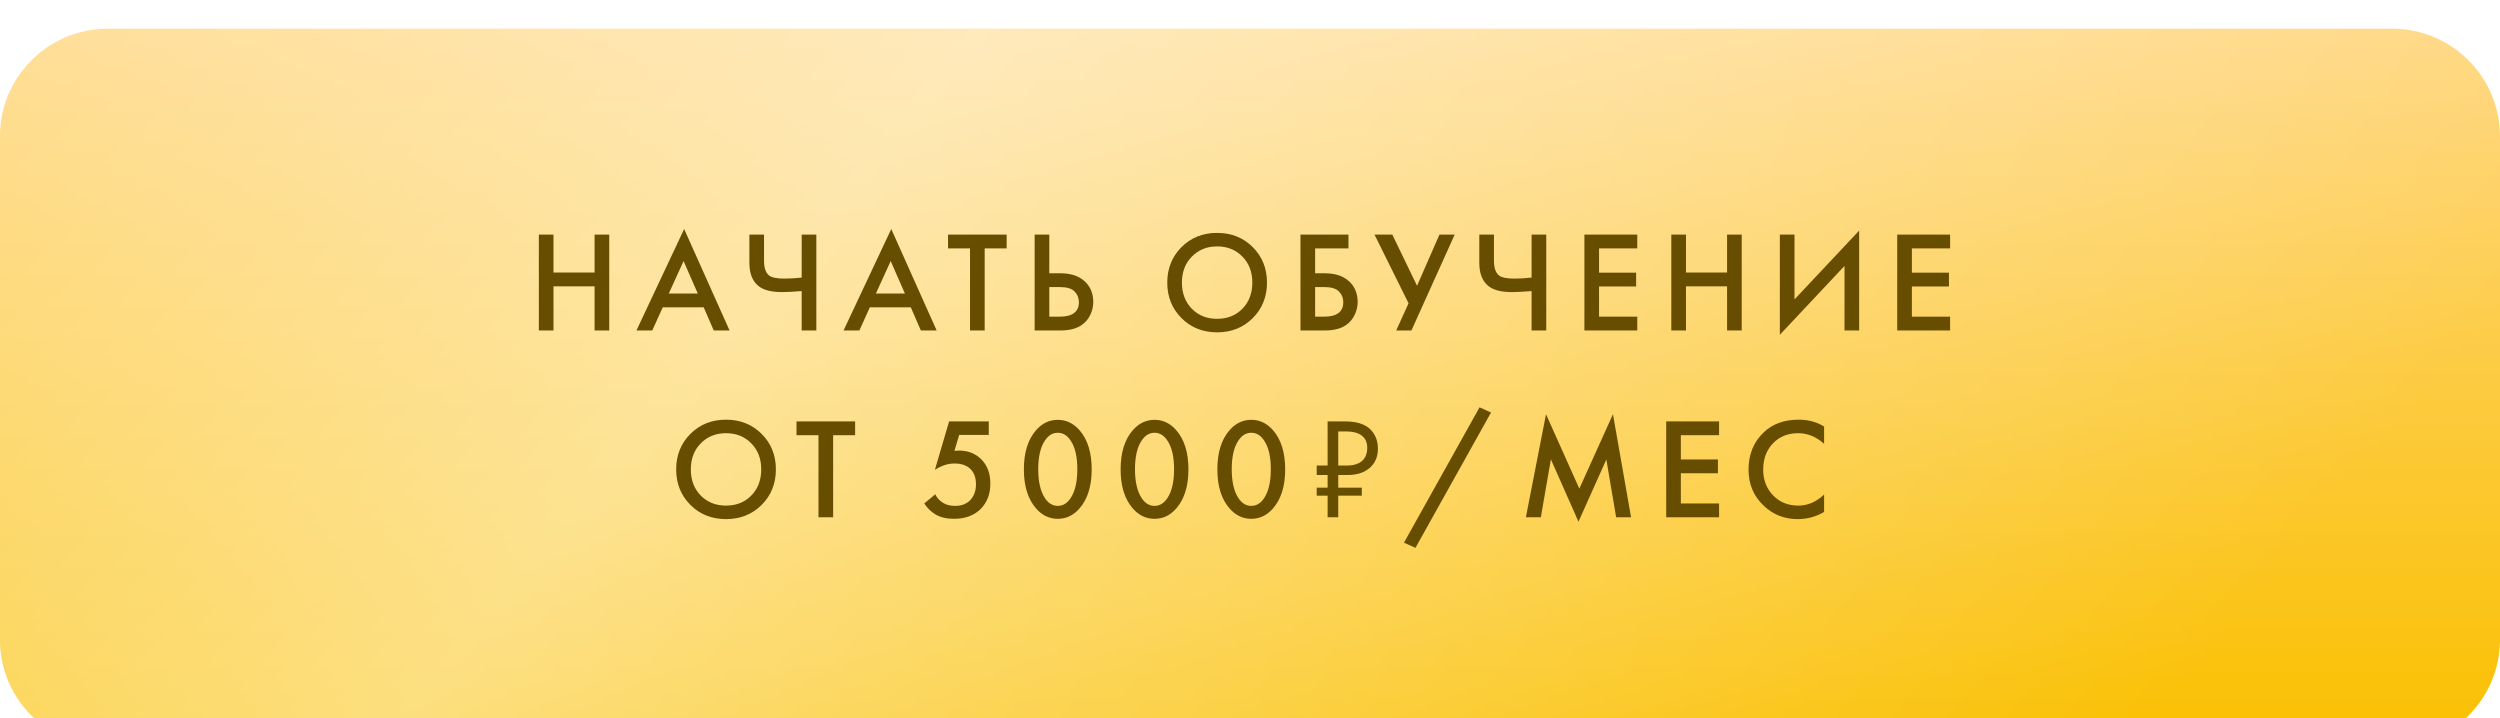 <?xml version="1.0" encoding="UTF-8"?> <svg xmlns="http://www.w3.org/2000/svg" width="348" height="100" viewBox="0 0 348 100" fill="none"> <g filter="url(#filter0_i_344_345)"> <path d="M0 14.992C0 6.707 6.716 0 15 0H174H333C341.284 0 348 6.707 348 14.992C348 25.412 348 39.295 348 50C348 60.705 348 74.588 348 85.008C348 93.293 341.284 100 333 100H15C6.716 100 0 93.293 0 85.008C5.61391e-05 74.588 0 60.705 0 50C0 39.295 5.61391e-05 25.412 0 14.992Z" fill="url(#paint0_linear_344_345)"></path> <path d="M0 14.992C0 6.707 6.716 0 15 0H174H333C341.284 0 348 6.707 348 14.992C348 25.412 348 39.295 348 50C348 60.705 348 74.588 348 85.008C348 93.293 341.284 100 333 100H15C6.716 100 0 93.293 0 85.008C5.61391e-05 74.588 0 60.705 0 50C0 39.295 5.61391e-05 25.412 0 14.992Z" fill="url(#paint1_linear_344_345)" fill-opacity="0.48"></path> </g> <path d="M77.046 32.66V37.94H82.766V32.66H84.806V46H82.766V39.86H77.046V46H75.006V32.66H77.046ZM99.354 46L97.954 42.78H92.254L90.794 46H88.594L95.234 31.88L101.554 46H99.354ZM93.094 40.86H97.134L95.154 36.34L93.094 40.86ZM111.594 46V40.52C110.381 40.613 109.474 40.66 108.874 40.66C107.394 40.66 106.307 40.387 105.614 39.84C104.747 39.16 104.314 38.08 104.314 36.6V32.66H106.354V36.3C106.354 37.3 106.594 37.987 107.074 38.36C107.434 38.64 108.141 38.78 109.194 38.78C109.954 38.78 110.754 38.733 111.594 38.64V32.66H113.634V46H111.594ZM128.183 46L126.783 42.78H121.083L119.623 46H117.423L124.063 31.88L130.383 46H128.183ZM121.923 40.86H125.963L123.983 36.34L121.923 40.86ZM140.127 34.58H137.067V46H135.027V34.58H131.967V32.66H140.127V34.58ZM144.022 46V32.66H146.062V38.04H147.582C149.009 38.04 150.122 38.393 150.922 39.1C151.762 39.833 152.182 40.813 152.182 42.04C152.182 42.68 152.035 43.293 151.742 43.88C151.462 44.453 151.055 44.92 150.522 45.28C149.802 45.76 148.829 46 147.602 46H144.022ZM146.062 39.96V44.08H147.502C149.289 44.08 150.182 43.407 150.182 42.06C150.182 41.473 149.982 40.98 149.582 40.58C149.195 40.167 148.515 39.96 147.542 39.96H146.062ZM164.464 34.4C165.784 33.08 167.438 32.42 169.424 32.42C171.411 32.42 173.064 33.08 174.384 34.4C175.704 35.72 176.364 37.367 176.364 39.34C176.364 41.313 175.704 42.96 174.384 44.28C173.064 45.6 171.411 46.26 169.424 46.26C167.438 46.26 165.784 45.6 164.464 44.28C163.144 42.96 162.484 41.313 162.484 39.34C162.484 37.367 163.144 35.72 164.464 34.4ZM165.904 42.98C166.824 43.913 167.998 44.38 169.424 44.38C170.851 44.38 172.024 43.913 172.944 42.98C173.864 42.033 174.324 40.82 174.324 39.34C174.324 37.86 173.864 36.653 172.944 35.72C172.024 34.773 170.851 34.3 169.424 34.3C167.998 34.3 166.824 34.773 165.904 35.72C164.984 36.653 164.524 37.86 164.524 39.34C164.524 40.82 164.984 42.033 165.904 42.98ZM181.025 46V32.66H187.705V34.58H183.065V38.04H184.385C185.812 38.04 186.925 38.393 187.725 39.1C188.565 39.833 188.985 40.813 188.985 42.04C188.985 42.68 188.838 43.293 188.545 43.88C188.265 44.453 187.858 44.92 187.325 45.28C186.605 45.76 185.632 46 184.405 46H181.025ZM183.065 39.96V44.08H184.305C186.092 44.08 186.985 43.407 186.985 42.06C186.985 41.473 186.785 40.98 186.385 40.58C185.998 40.167 185.318 39.96 184.345 39.96H183.065ZM191.332 32.66H193.812L197.252 39.78L200.372 32.66H202.492L196.472 46H194.352L196.072 42.22L191.332 32.66ZM213.199 46V40.52C211.985 40.613 211.079 40.66 210.479 40.66C208.999 40.66 207.912 40.387 207.219 39.84C206.352 39.16 205.919 38.08 205.919 36.6V32.66H207.959V36.3C207.959 37.3 208.199 37.987 208.679 38.36C209.039 38.64 209.745 38.78 210.799 38.78C211.559 38.78 212.359 38.733 213.199 38.64V32.66H215.239V46H213.199ZM227.908 32.66V34.58H222.588V37.96H227.748V39.88H222.588V44.08H227.908V46H220.548V32.66H227.908ZM234.688 32.66V37.94H240.408V32.66H242.448V46H240.408V39.86H234.688V46H232.648V32.66H234.688ZM256.755 46V37.02L247.755 46.6V32.66H249.795V41.68L258.795 32.1V46H256.755ZM271.454 32.66V34.58H266.134V37.96H271.294V39.88H266.134V44.08H271.454V46H264.094V32.66H271.454ZM96.103 60.4C97.423 59.08 99.076 58.42 101.063 58.42C103.05 58.42 104.703 59.08 106.023 60.4C107.343 61.72 108.003 63.367 108.003 65.34C108.003 67.313 107.343 68.96 106.023 70.28C104.703 71.6 103.05 72.26 101.063 72.26C99.076 72.26 97.423 71.6 96.103 70.28C94.783 68.96 94.123 67.313 94.123 65.34C94.123 63.367 94.783 61.72 96.103 60.4ZM97.543 68.98C98.463 69.913 99.636 70.38 101.063 70.38C102.49 70.38 103.663 69.913 104.583 68.98C105.503 68.033 105.963 66.82 105.963 65.34C105.963 63.86 105.503 62.653 104.583 61.72C103.663 60.773 102.49 60.3 101.063 60.3C99.636 60.3 98.463 60.773 97.543 61.72C96.623 62.653 96.163 63.86 96.163 65.34C96.163 66.82 96.623 68.033 97.543 68.98ZM119.033 60.58H115.973V72H113.933V60.58H110.873V58.66H119.033V60.58ZM137.636 58.66V60.54H133.516L132.856 62.76C133.122 62.733 133.329 62.72 133.476 62.72C134.729 62.72 135.756 63.113 136.556 63.9C137.422 64.74 137.856 65.88 137.856 67.32C137.856 68.773 137.402 69.953 136.496 70.86C135.576 71.767 134.342 72.22 132.796 72.22C131.782 72.22 130.929 72.02 130.236 71.62C129.596 71.233 129.069 70.72 128.656 70.08L130.196 68.8C130.382 69.253 130.722 69.64 131.216 69.96C131.669 70.267 132.249 70.42 132.956 70.42C133.796 70.42 134.476 70.173 134.996 69.68C135.569 69.107 135.856 68.353 135.856 67.42C135.856 66.487 135.589 65.767 135.056 65.26C134.536 64.767 133.809 64.52 132.876 64.52C132.342 64.52 131.822 64.613 131.316 64.8C130.862 64.973 130.469 65.173 130.136 65.4L132.116 58.66H137.636ZM150.263 70.78C149.423 71.74 148.416 72.22 147.243 72.22C146.07 72.22 145.063 71.74 144.223 70.78C143.09 69.487 142.523 67.673 142.523 65.34C142.523 62.993 143.09 61.173 144.223 59.88C145.063 58.92 146.07 58.44 147.243 58.44C148.416 58.44 149.423 58.92 150.263 59.88C151.396 61.173 151.963 62.993 151.963 65.34C151.963 67.673 151.396 69.487 150.263 70.78ZM149.043 61.34C148.563 60.607 147.963 60.24 147.243 60.24C146.523 60.24 145.923 60.607 145.443 61.34C144.83 62.247 144.523 63.573 144.523 65.32C144.523 67.053 144.83 68.387 145.443 69.32C145.923 70.053 146.523 70.42 147.243 70.42C147.963 70.42 148.563 70.053 149.043 69.32C149.656 68.387 149.963 67.053 149.963 65.32C149.963 63.573 149.656 62.247 149.043 61.34ZM163.73 70.78C162.89 71.74 161.883 72.22 160.71 72.22C159.537 72.22 158.53 71.74 157.69 70.78C156.557 69.487 155.99 67.673 155.99 65.34C155.99 62.993 156.557 61.173 157.69 59.88C158.53 58.92 159.537 58.44 160.71 58.44C161.883 58.44 162.89 58.92 163.73 59.88C164.863 61.173 165.43 62.993 165.43 65.34C165.43 67.673 164.863 69.487 163.73 70.78ZM162.51 61.34C162.03 60.607 161.43 60.24 160.71 60.24C159.99 60.24 159.39 60.607 158.91 61.34C158.297 62.247 157.99 63.573 157.99 65.32C157.99 67.053 158.297 68.387 158.91 69.32C159.39 70.053 159.99 70.42 160.71 70.42C161.43 70.42 162.03 70.053 162.51 69.32C163.123 68.387 163.43 67.053 163.43 65.32C163.43 63.573 163.123 62.247 162.51 61.34ZM177.197 70.78C176.357 71.74 175.351 72.22 174.177 72.22C173.004 72.22 171.997 71.74 171.157 70.78C170.024 69.487 169.457 67.673 169.457 65.34C169.457 62.993 170.024 61.173 171.157 59.88C171.997 58.92 173.004 58.44 174.177 58.44C175.351 58.44 176.357 58.92 177.197 59.88C178.331 61.173 178.897 62.993 178.897 65.34C178.897 67.673 178.331 69.487 177.197 70.78ZM175.977 61.34C175.497 60.607 174.897 60.24 174.177 60.24C173.457 60.24 172.857 60.607 172.377 61.34C171.764 62.247 171.457 63.573 171.457 65.32C171.457 67.053 171.764 68.387 172.377 69.32C172.857 70.053 173.457 70.42 174.177 70.42C174.897 70.42 175.497 70.053 175.977 69.32C176.591 68.387 176.897 67.053 176.897 65.32C176.897 63.573 176.591 62.247 175.977 61.34ZM187.224 58.66C188.838 58.66 190.018 59.033 190.764 59.78C191.458 60.473 191.804 61.367 191.804 62.46C191.804 63.513 191.471 64.36 190.804 65C190.044 65.747 188.971 66.12 187.584 66.12H186.284V67.88H189.564V69H186.284V72H184.804V69H183.284V67.88H184.804V66.12H183.284V64.8H184.804V58.66H187.224ZM186.284 60.06V64.8H187.504C188.504 64.8 189.251 64.54 189.744 64.02C190.131 63.593 190.324 63.033 190.324 62.34C190.324 61.7 190.138 61.193 189.764 60.82C189.271 60.313 188.478 60.06 187.384 60.06H186.284ZM195.432 75.54L205.952 56.7L207.552 57.42L197.032 76.26L195.432 75.54ZM214.484 72H212.404L215.204 57.66L219.844 68.02L224.524 57.66L227.044 72H224.964L223.604 63.96L219.724 72.62L215.884 63.94L214.484 72ZM239.295 58.66V60.58H233.975V63.96H239.135V65.88H233.975V70.08H239.295V72H231.935V58.66H239.295ZM253.915 59.38V61.78C252.821 60.793 251.615 60.3 250.295 60.3C248.855 60.3 247.681 60.78 246.775 61.74C245.881 62.687 245.435 63.9 245.435 65.38C245.435 66.807 245.895 68 246.815 68.96C247.735 69.907 248.901 70.38 250.315 70.38C251.635 70.38 252.835 69.867 253.915 68.84V71.26C252.795 71.927 251.575 72.26 250.255 72.26C248.401 72.26 246.828 71.647 245.535 70.42C244.108 69.087 243.395 67.407 243.395 65.38C243.395 63.247 244.108 61.507 245.535 60.16C246.761 59 248.368 58.42 250.355 58.42C251.728 58.42 252.915 58.74 253.915 59.38Z" fill="#674D00"></path> <defs> <filter id="filter0_i_344_345" x="0" y="0" width="348" height="104" filterUnits="userSpaceOnUse" color-interpolation-filters="sRGB"> <feFlood flood-opacity="0" result="BackgroundImageFix"></feFlood> <feBlend mode="normal" in="SourceGraphic" in2="BackgroundImageFix" result="shape"></feBlend> <feColorMatrix in="SourceAlpha" type="matrix" values="0 0 0 0 0 0 0 0 0 0 0 0 0 0 0 0 0 0 127 0" result="hardAlpha"></feColorMatrix> <feOffset dy="4"></feOffset> <feGaussianBlur stdDeviation="2"></feGaussianBlur> <feComposite in2="hardAlpha" operator="arithmetic" k2="-1" k3="1"></feComposite> <feColorMatrix type="matrix" values="0 0 0 0 1 0 0 0 0 1 0 0 0 0 1 0 0 0 0.25 0"></feColorMatrix> <feBlend mode="normal" in2="shape" result="effect1_innerShadow_344_345"></feBlend> </filter> <linearGradient id="paint0_linear_344_345" x1="174" y1="0.312" x2="174" y2="100" gradientUnits="userSpaceOnUse"> <stop stop-color="#FFD67F"></stop> <stop offset="1" stop-color="#FAC000"></stop> </linearGradient> <linearGradient id="paint1_linear_344_345" x1="-29.58" y1="-75.156" x2="247.493" y2="158.28" gradientUnits="userSpaceOnUse"> <stop stop-color="white" stop-opacity="0"></stop> <stop offset="0.485" stop-color="white"></stop> <stop offset="1" stop-color="white" stop-opacity="0"></stop> </linearGradient> </defs> </svg> 